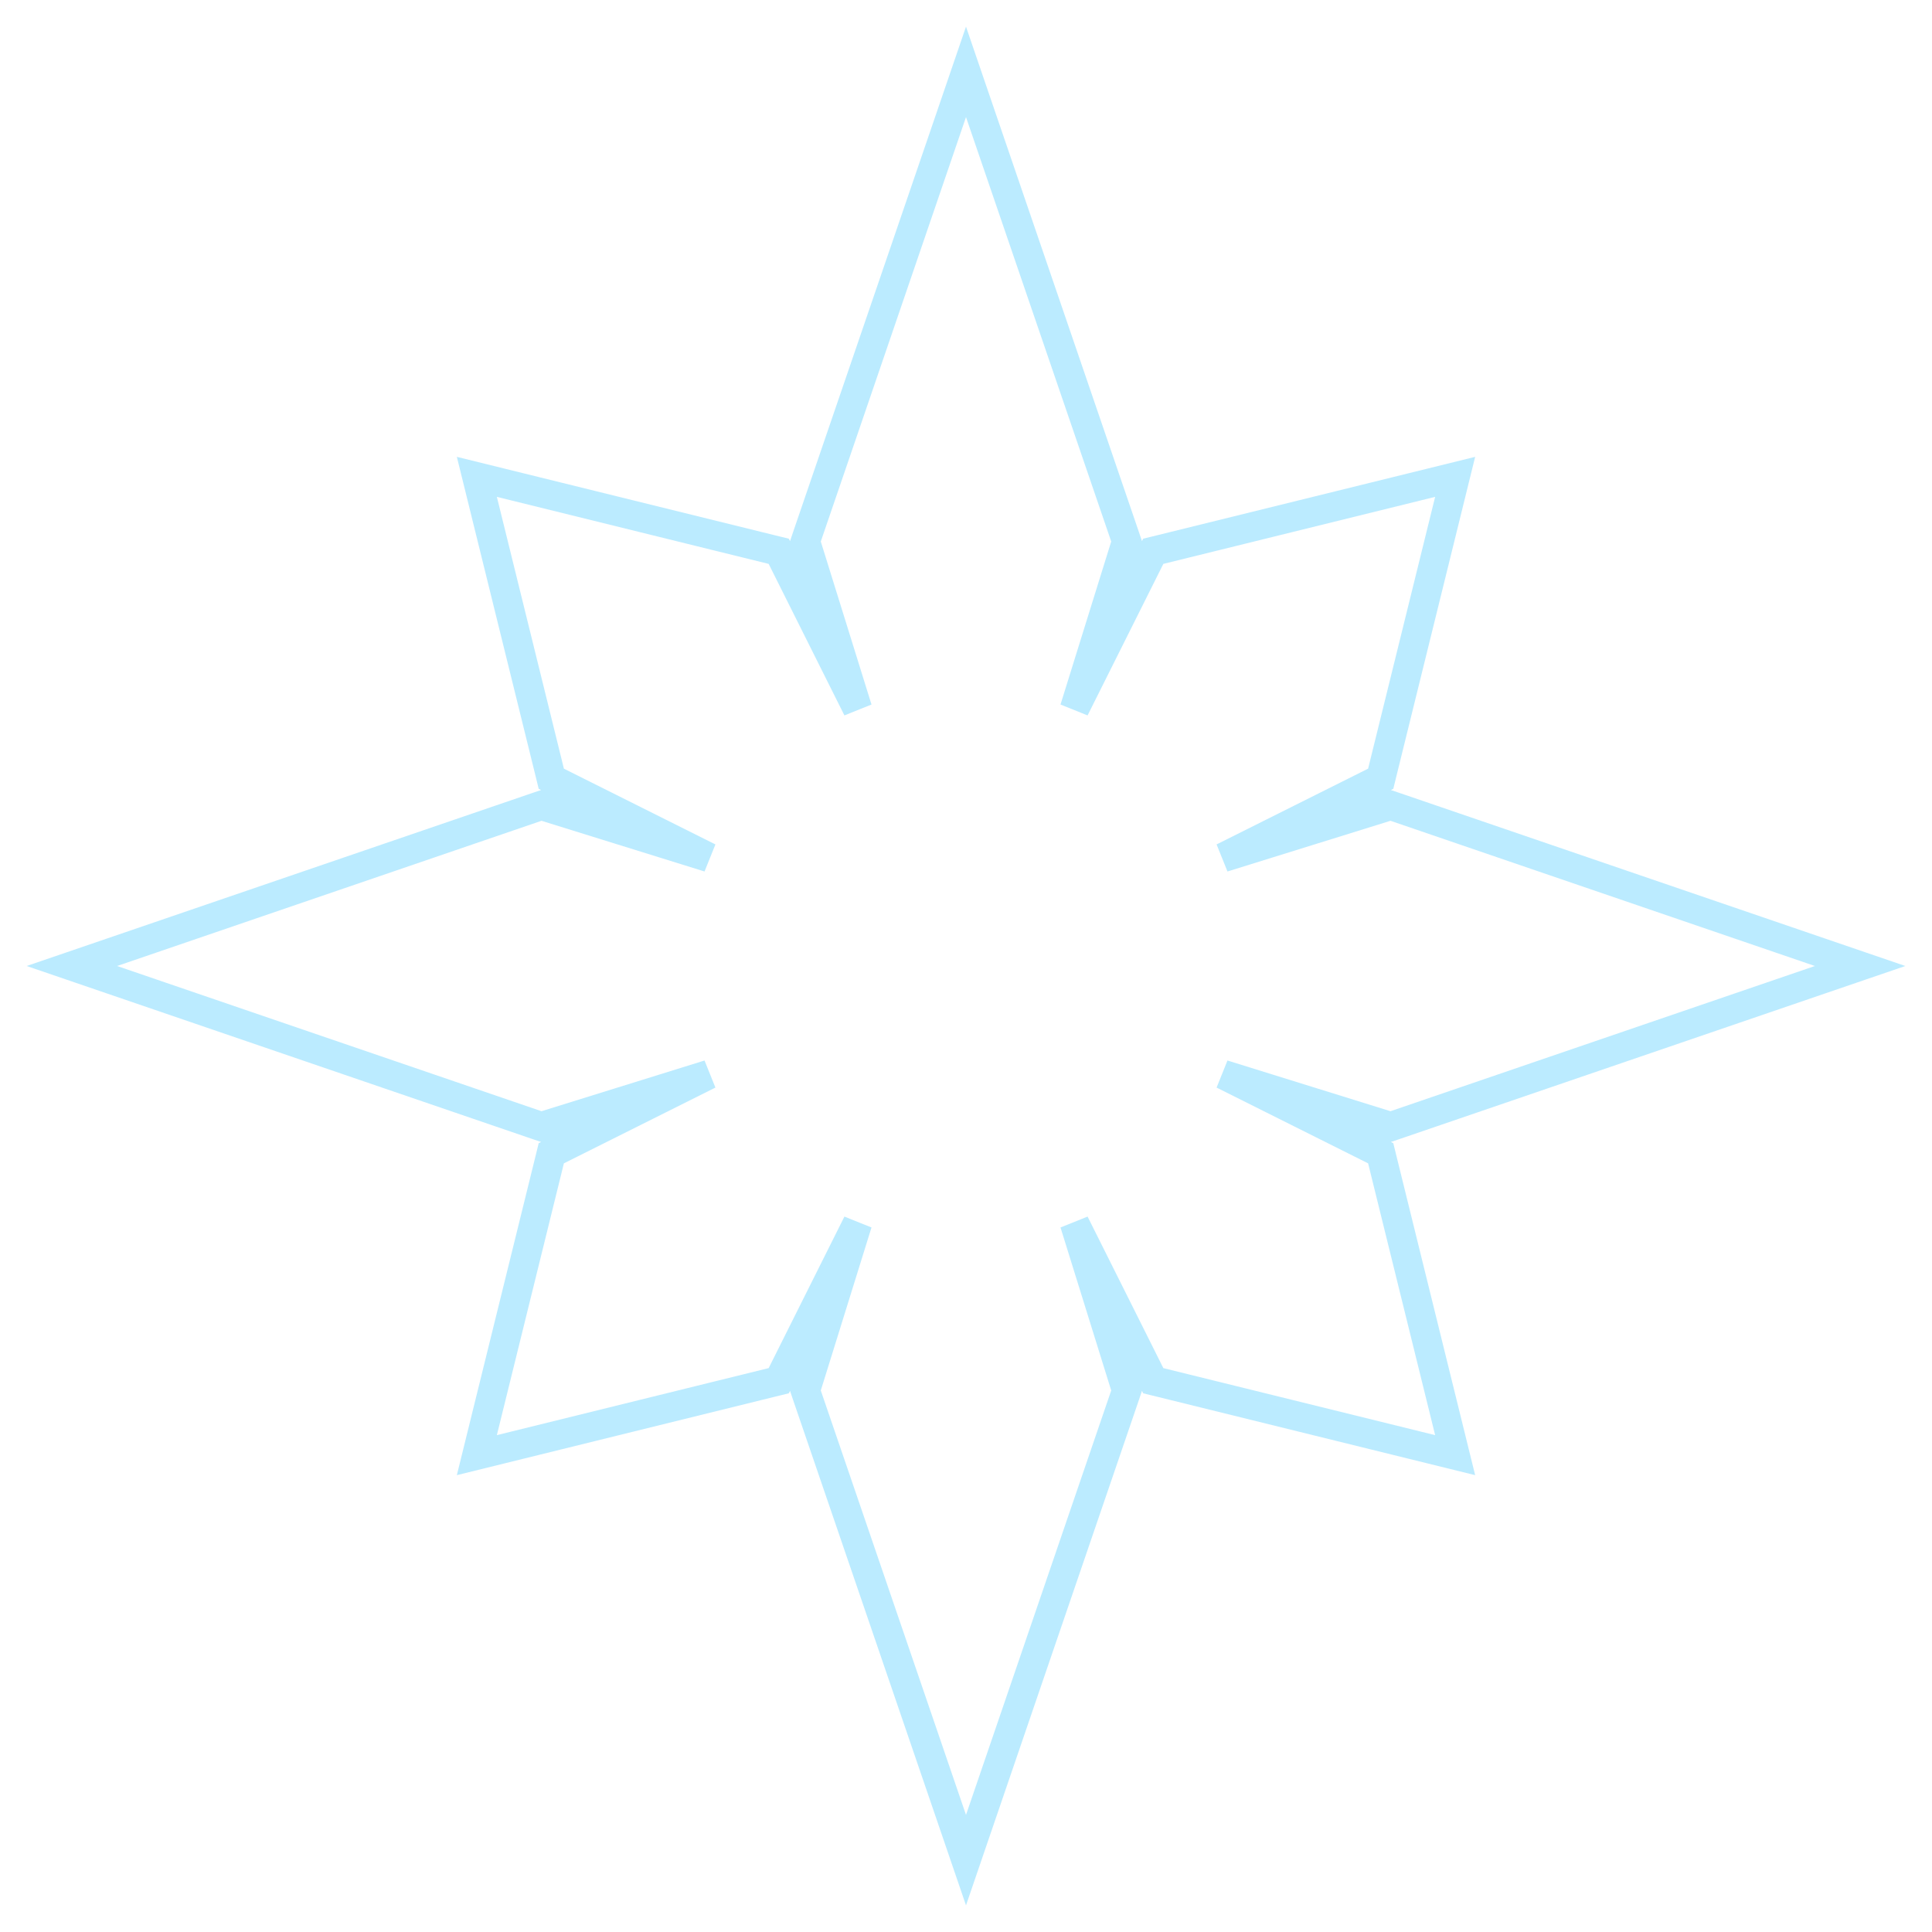 <?xml version="1.0" encoding="UTF-8"?> <svg xmlns="http://www.w3.org/2000/svg" width="66" height="66" viewBox="0 0 66 66" fill="none"> <path d="M41.784 36.706L47.352 38.438L47.507 38.486L47.662 38.434L62.162 33.473L63.545 33L62.162 32.527L47.662 27.566L47.507 27.514L47.352 27.562L41.784 29.294L46.96 26.706L47.167 26.603L47.222 26.378L49.512 17.093L49.71 16.29L48.907 16.488L39.621 18.778L39.397 18.833L39.294 19.04L36.706 24.216L38.438 18.648L38.486 18.493L38.434 18.338L33.473 3.838L33 2.455L32.527 3.838L27.566 18.338L27.514 18.493L27.562 18.648L29.294 24.216L26.706 19.04L26.603 18.833L26.378 18.778L17.093 16.488L16.29 16.29L16.488 17.093L18.778 26.378L18.833 26.603L19.04 26.706L24.216 29.294L18.648 27.562L18.493 27.514L18.338 27.566L3.838 32.527L2.455 33L3.838 33.473L18.338 38.434L18.493 38.486L18.648 38.438L24.216 36.706L19.04 39.294L18.833 39.397L18.778 39.621L16.488 48.907L16.29 49.71L17.093 49.512L26.378 47.222L26.603 47.167L26.706 46.96L29.294 41.784L27.562 47.352L27.514 47.507L27.566 47.662L32.527 62.162L33 63.545L33.473 62.162L38.434 47.662L38.486 47.507L38.438 47.352L36.706 41.784L39.294 46.96L39.397 47.167L39.621 47.222L48.907 49.512L49.71 49.71L49.512 48.907L47.222 39.621L47.167 39.397L46.96 39.294L41.784 36.706Z" stroke="#BBEBFF"></path> </svg> 